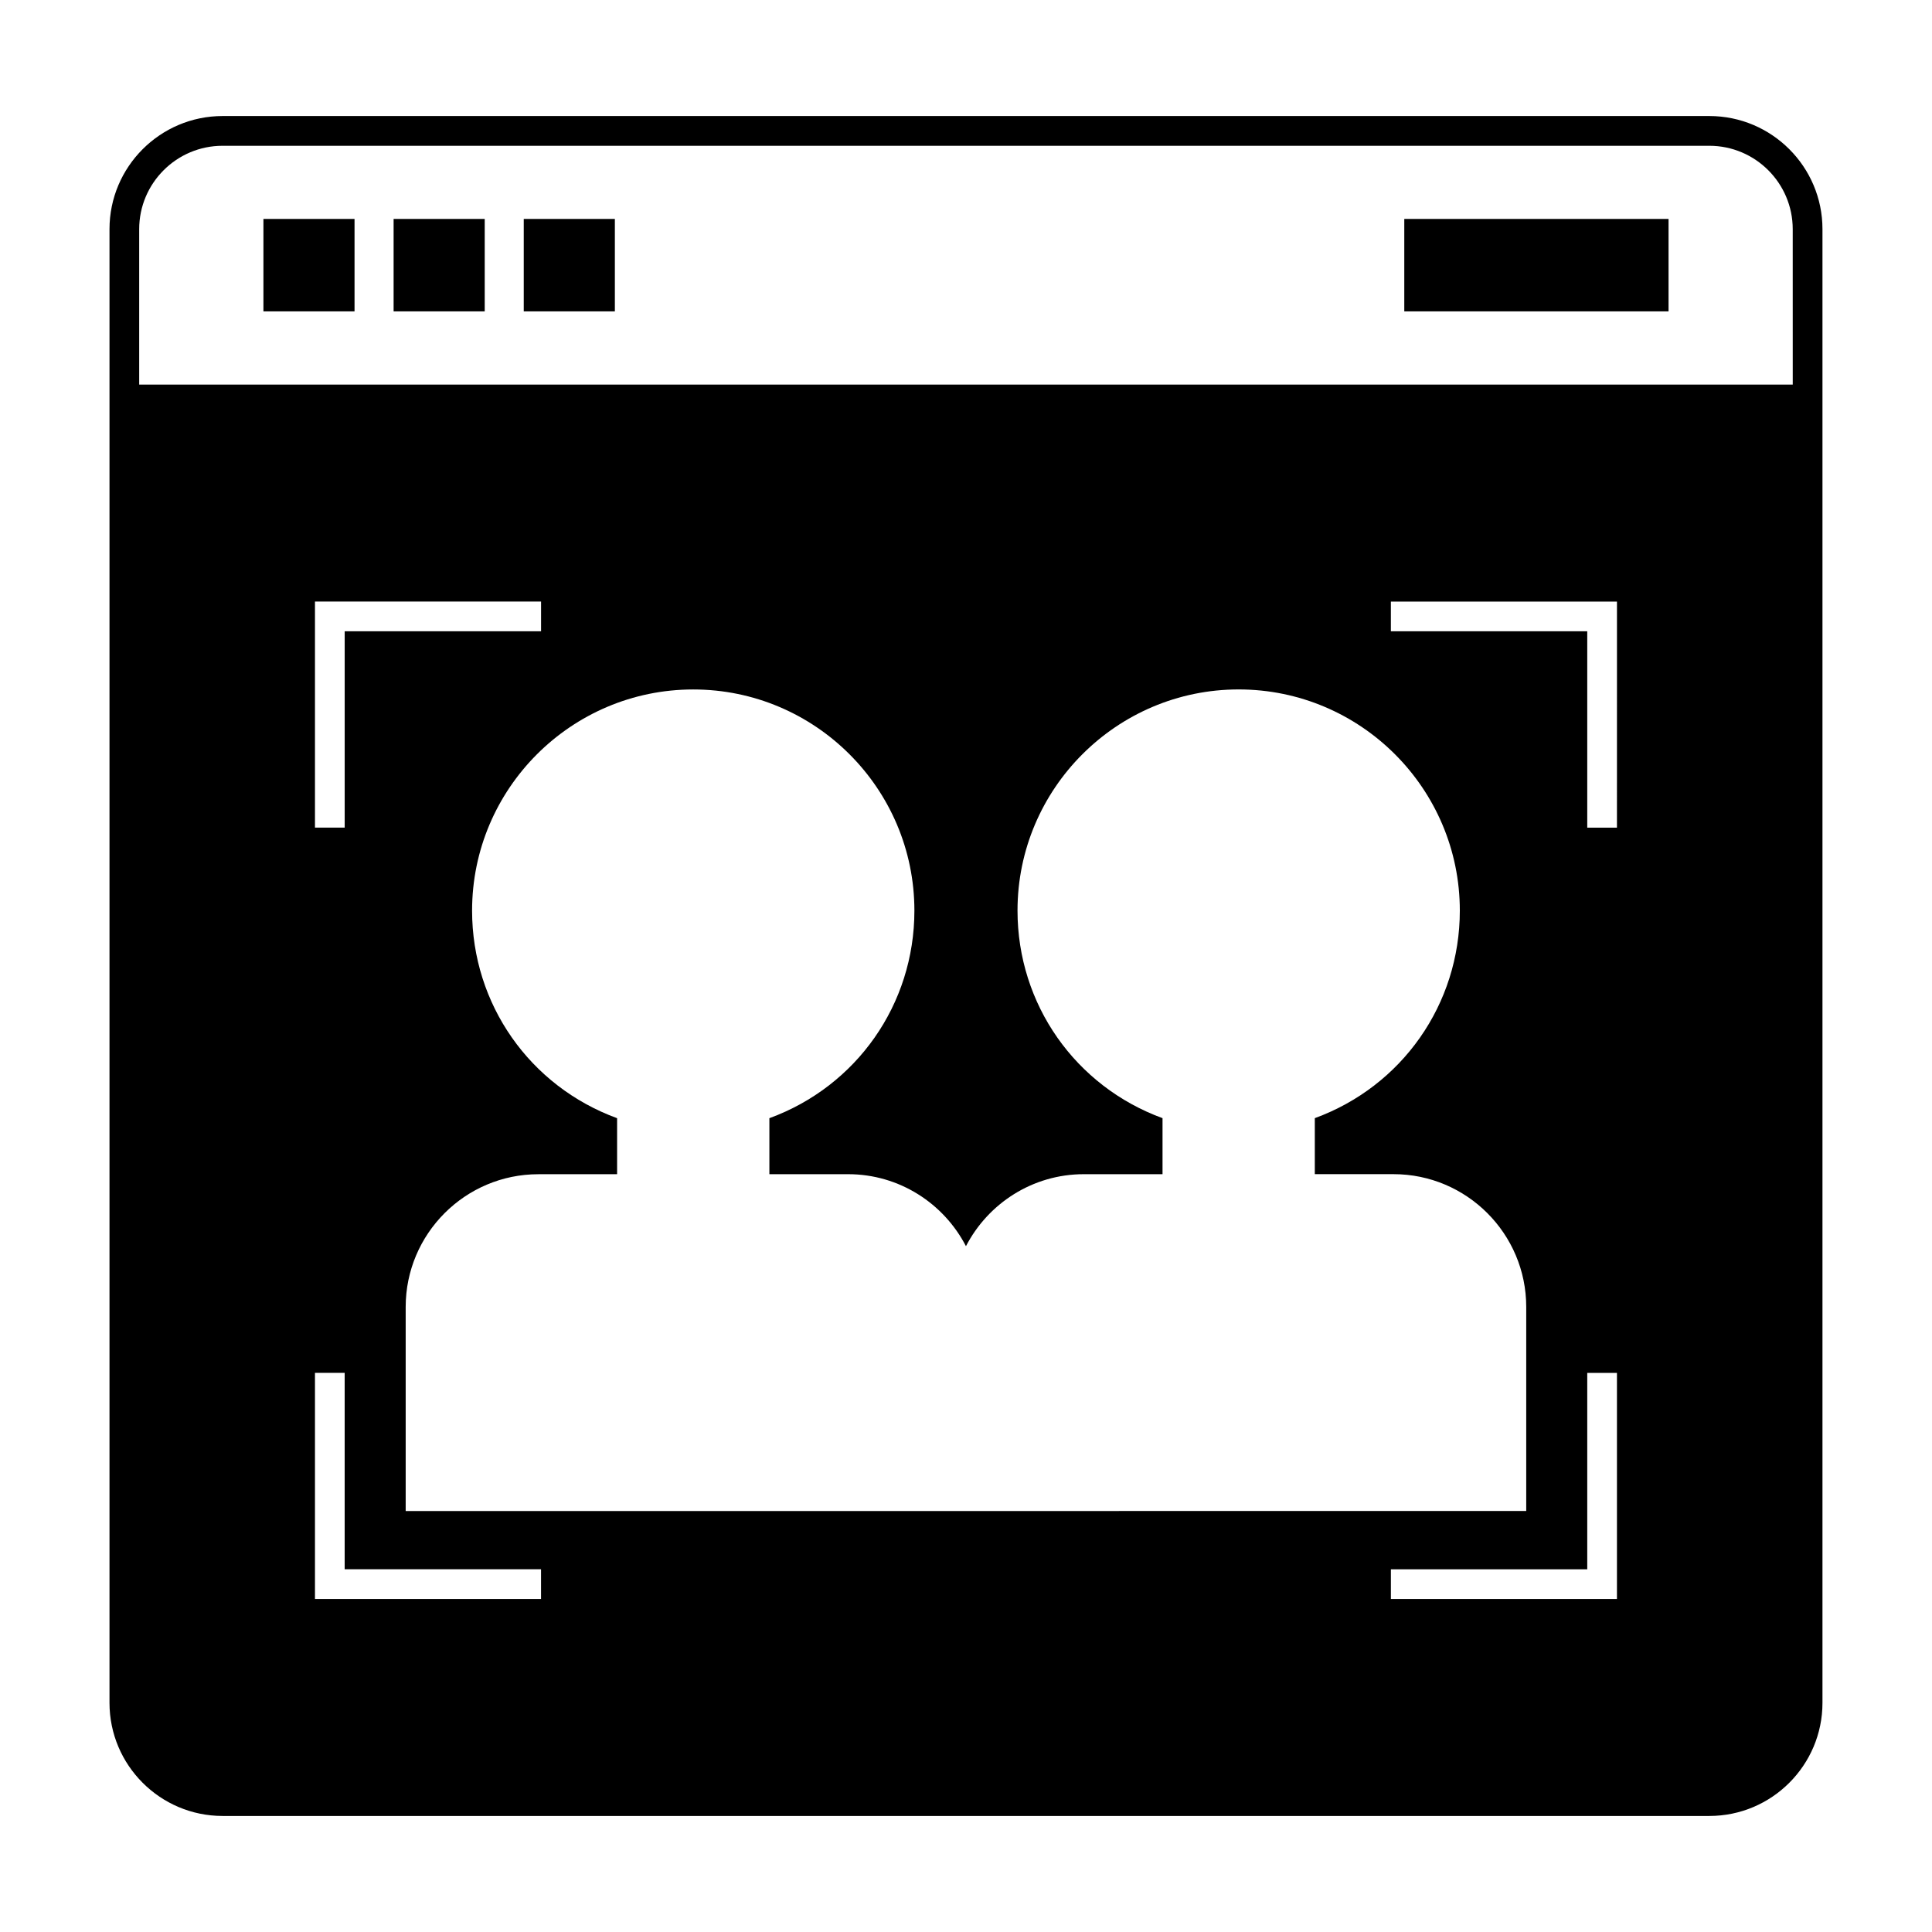 <?xml version="1.0" encoding="UTF-8"?>
<!-- Uploaded to: SVG Repo, www.svgrepo.com, Generator: SVG Repo Mixer Tools -->
<svg fill="#000000" width="800px" height="800px" version="1.1" viewBox="144 144 512 512" xmlns="http://www.w3.org/2000/svg">
 <g>
  <path d="m597 174.75h-394.01c-16.527 0-29.973 13.445-29.973 29.973v390.55c0 16.527 13.445 29.973 29.973 29.973h394.01c16.527 0 29.973-13.445 29.973-29.973v-390.55c0-16.527-13.445-29.973-29.973-29.973zm-309.62 392.99h-59.91v-59.918h7.871v52.043h52.039zm-59.91-204.41v-59.914h59.918v7.871h-52.043v52.039zm168.59 181.11h-144.55v-54.078c0-19.402 15.781-35.184 35.176-35.184h20.852v-14.848c-23.098-8.445-38.43-30.164-38.43-55.004 0-32.324 26.293-58.613 58.609-58.613s58.609 26.293 58.609 58.613c0 24.844-15.34 46.57-38.43 55.004v14.84h20.852c13.594 0 25.383 7.762 31.242 19.082 5.856-11.316 17.648-19.082 31.242-19.082h20.852v-14.848c-23.098-8.445-38.43-30.164-38.43-55.004 0-32.324 26.293-58.613 58.609-58.613s58.609 26.293 58.609 58.613c0 24.844-15.34 46.57-38.43 55.004v14.84h20.852c19.398 0 35.176 15.781 35.176 35.184v54.082l-144.54 0.004h-7.871zm176.45 23.305h-59.91v-7.871h52.039v-52.043h7.871zm0-204.41h-7.871v-52.039h-52.043v-7.871h59.918zm46.586-117.41h-438.21v-41.195c0-12.188 9.914-22.098 22.098-22.098h394.01c12.188 0 22.098 9.914 22.098 22.098z"/>
  <path d="m213.81 202.02h24.145v24.496h-24.145z"/>
  <path d="m248.31 202.02h24.145v24.496h-24.145z"/>
  <path d="m282.8 202.02h24.145v24.496h-24.145z"/>
  <path d="m516.15 202.02h70.031v24.496h-70.031z"/>
 </g>
</svg>
